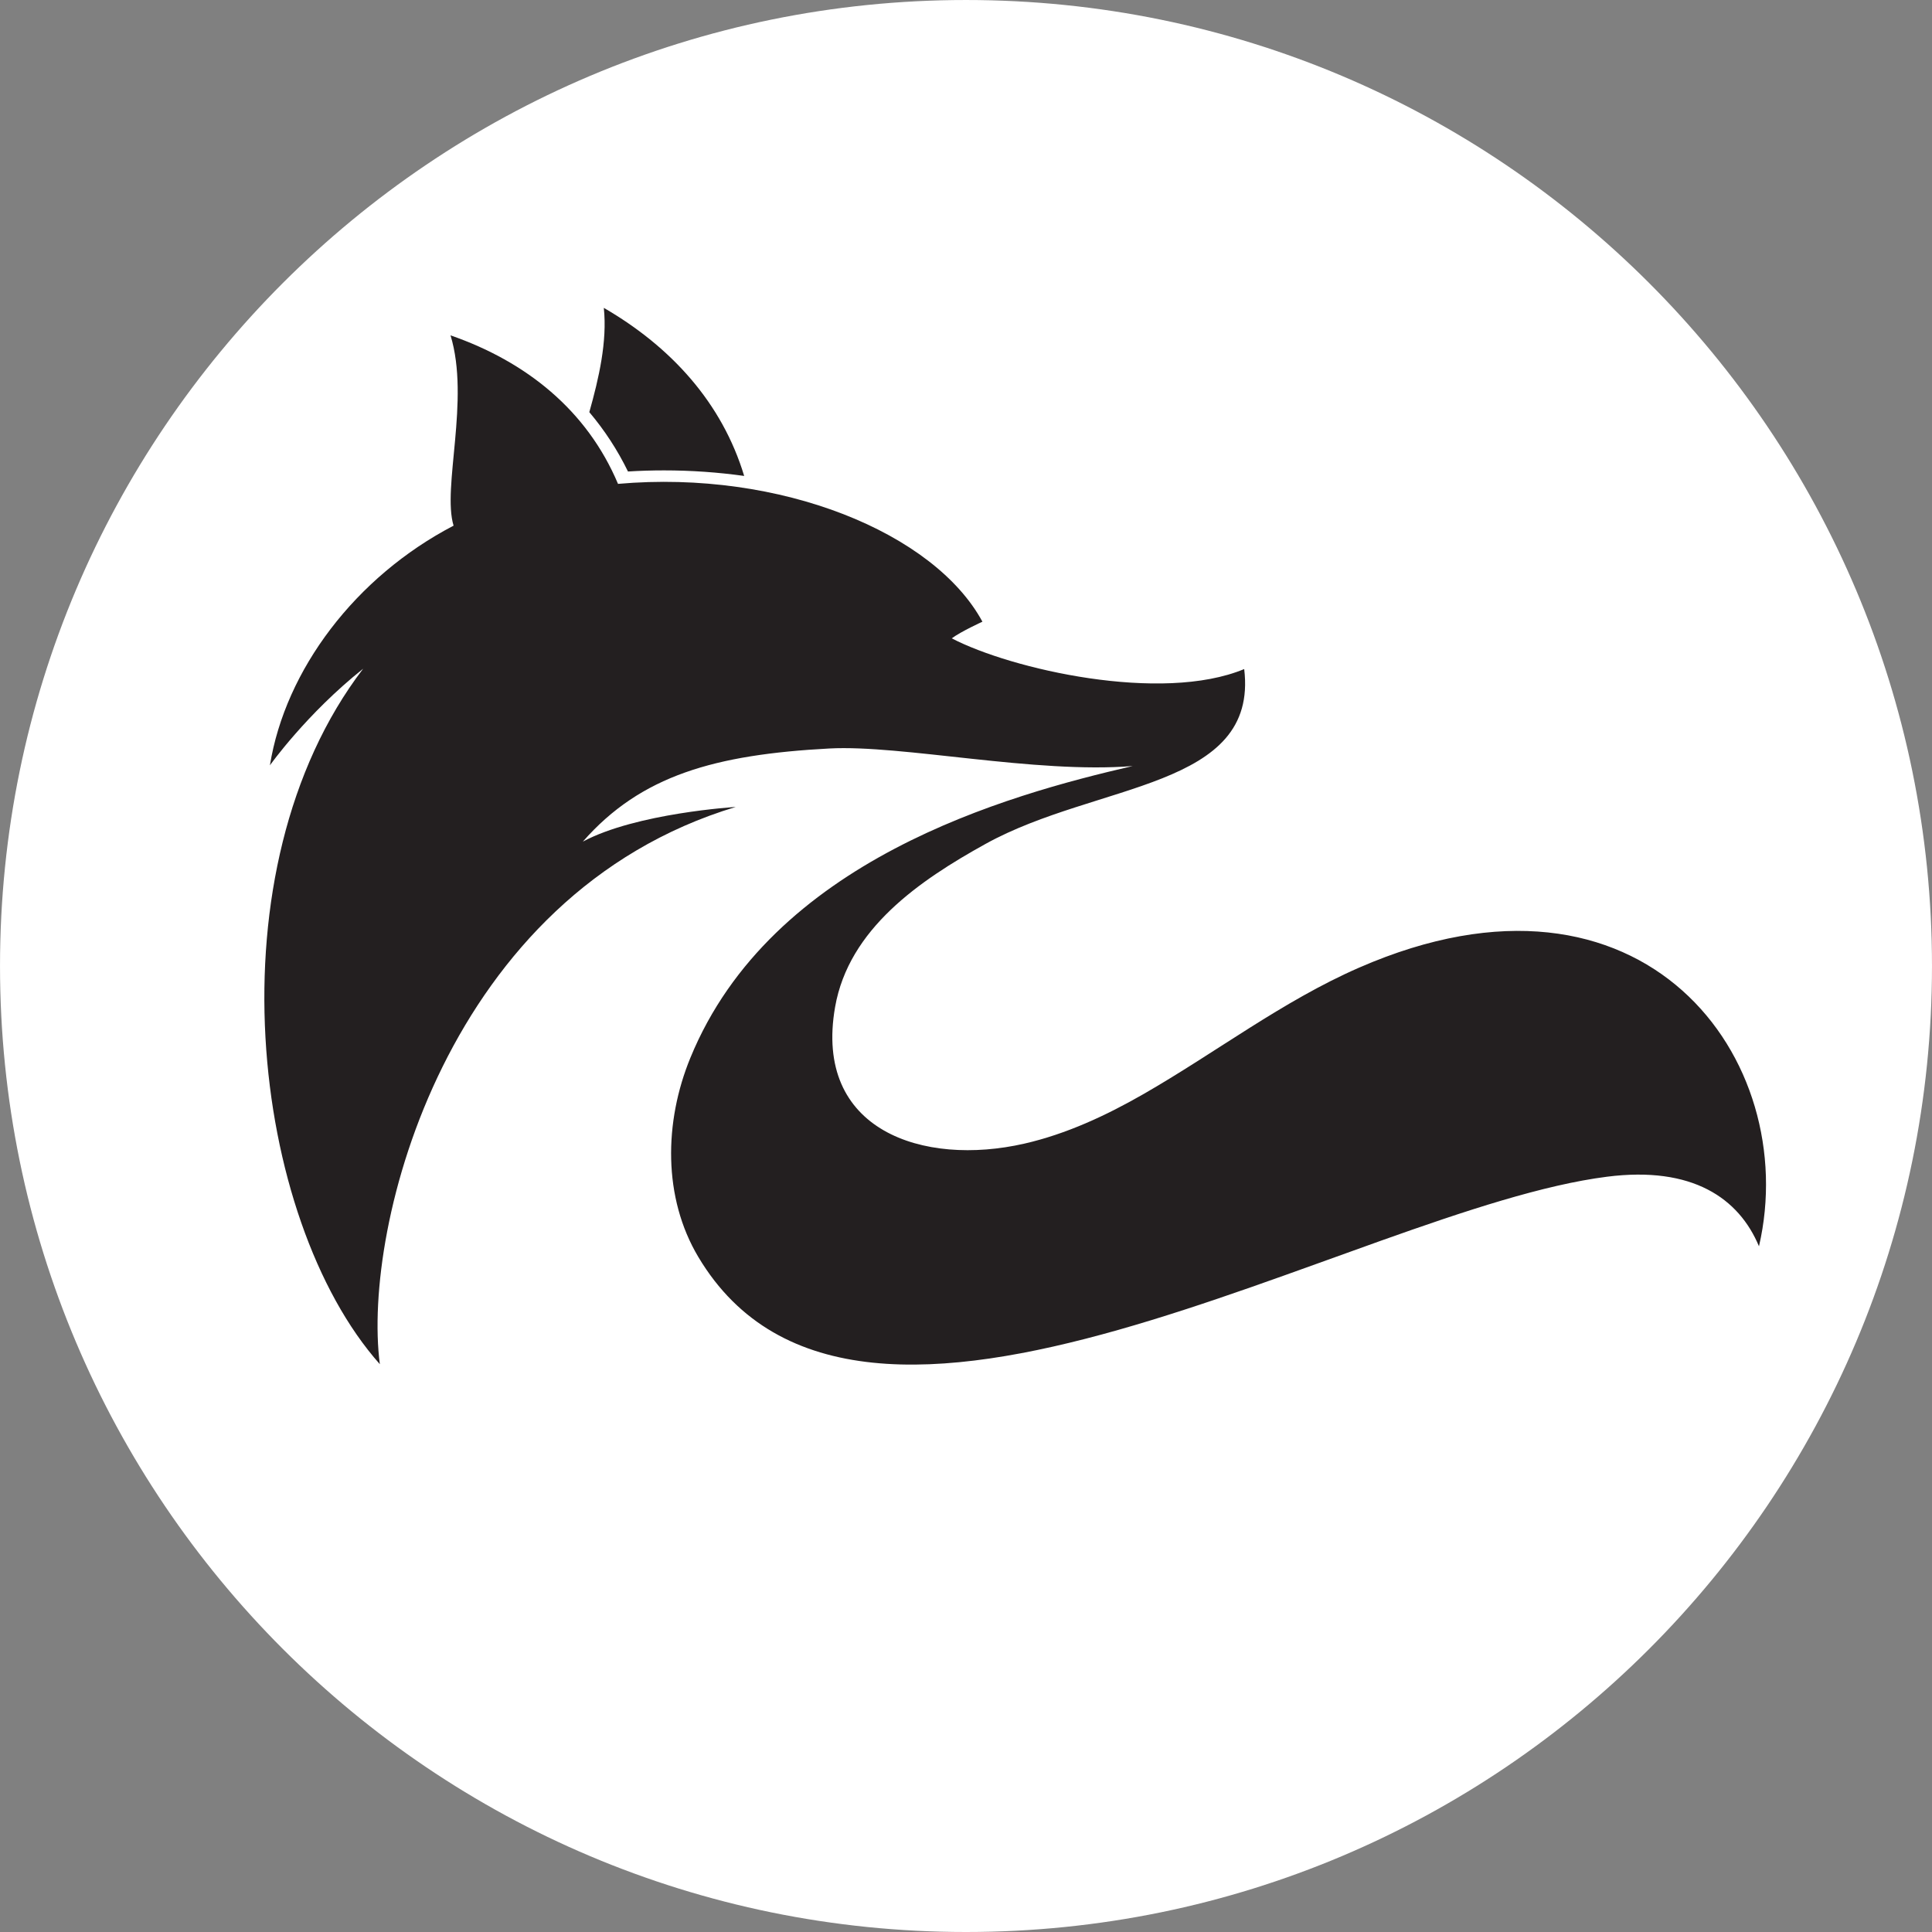 <svg viewBox="44.81 52.12 285.38 285.38" version="1.0" preserveAspectRatio="xMidYMid meet" zoomAndPan="magnify" xmlns:xlink="http://www.w3.org/1999/xlink" xmlns="http://www.w3.org/2000/svg"><rect x="44.81" y="52.12" width="285.38" height="285.38" fill="#808080" stroke="none"/><defs><clipPath id="04870c6321"><path clip-rule="nonzero" d="M 44.812 52.121 L 330.188 52.121 L 330.188 337.5 L 44.812 337.5 Z M 44.812 52.121"></path></clipPath><clipPath id="3118fa9799"><path clip-rule="nonzero" d="M 187.5 52.121 C 108.695 52.121 44.812 116.004 44.812 194.812 C 44.812 273.617 108.695 337.5 187.5 337.5 C 266.305 337.5 330.188 273.617 330.188 194.812 C 330.188 116.004 266.305 52.121 187.5 52.121 Z M 187.5 52.121"></path></clipPath><clipPath id="4e41611bf7"><path clip-rule="nonzero" d="M 131 97.594 L 155 97.594 L 155 123 L 131 123 Z M 131 97.594"></path></clipPath></defs><g clip-path="url(#04870c6321)"><g clip-path="url(#3118fa9799)"><path fill-rule="nonzero" fill-opacity="1" d="M 44.812 52.121 L 330.188 52.121 L 330.188 337.5 L 44.812 337.5 Z M 44.812 52.121" fill="#ffffff"></path></g></g><path fill-rule="nonzero" fill-opacity="1" d="M 245.562 195.055 C 234.266 199.984 224.371 207.621 213.672 213.754 C 208.168 216.91 202.305 219.633 196.125 221.047 C 181.195 224.457 164.957 219.137 168.164 200.867 C 170.188 189.328 180.613 182.184 190.398 176.77 C 206.91 167.641 230.727 168.684 228.594 150.949 C 216.367 156.035 194.195 150.992 185.395 146.41 C 186.793 145.379 189.926 143.953 189.926 143.953 C 182.84 130.859 160.191 121.473 136.098 123.594 C 131.504 112.699 122.512 105.523 111.359 101.656 C 114.266 111.199 110.09 124.137 111.809 129.766 C 97.312 137.328 86.957 151.062 84.68 165.168 C 84.68 165.168 90.078 157.562 98.453 150.898 C 75.723 180.605 81.879 232.195 100.918 253.629 C 98.262 233.273 110.785 184.191 153.488 171.316 C 153.488 171.316 138.812 172.207 130.902 176.438 C 139.492 166.641 150.449 163.582 167.328 162.68 C 178.035 162.109 197.719 166.441 212.121 165.273 C 193.543 169.566 158.758 179.148 146.777 208.395 C 142.898 217.863 142.723 229.012 147.965 237.797 C 171.707 277.598 244.852 230.672 282.199 225.934 C 294.809 224.332 301.664 229.117 304.633 236.215 C 311.004 208.73 287.723 176.645 245.562 195.055 Z M 245.562 195.055" fill="#231f20"></path><g clip-path="url(#4e41611bf7)"><path fill-rule="nonzero" fill-opacity="1" d="M 131.859 113 C 134.113 115.668 136.027 118.594 137.57 121.766 C 139.336 121.656 141.117 121.602 142.883 121.602 C 146.906 121.602 150.879 121.883 154.734 122.422 C 151.48 111.641 143.957 103.363 134 97.594 C 134.523 102.559 133.273 107.984 131.859 113 Z M 131.859 113" fill="#231f20"></path></g></svg>